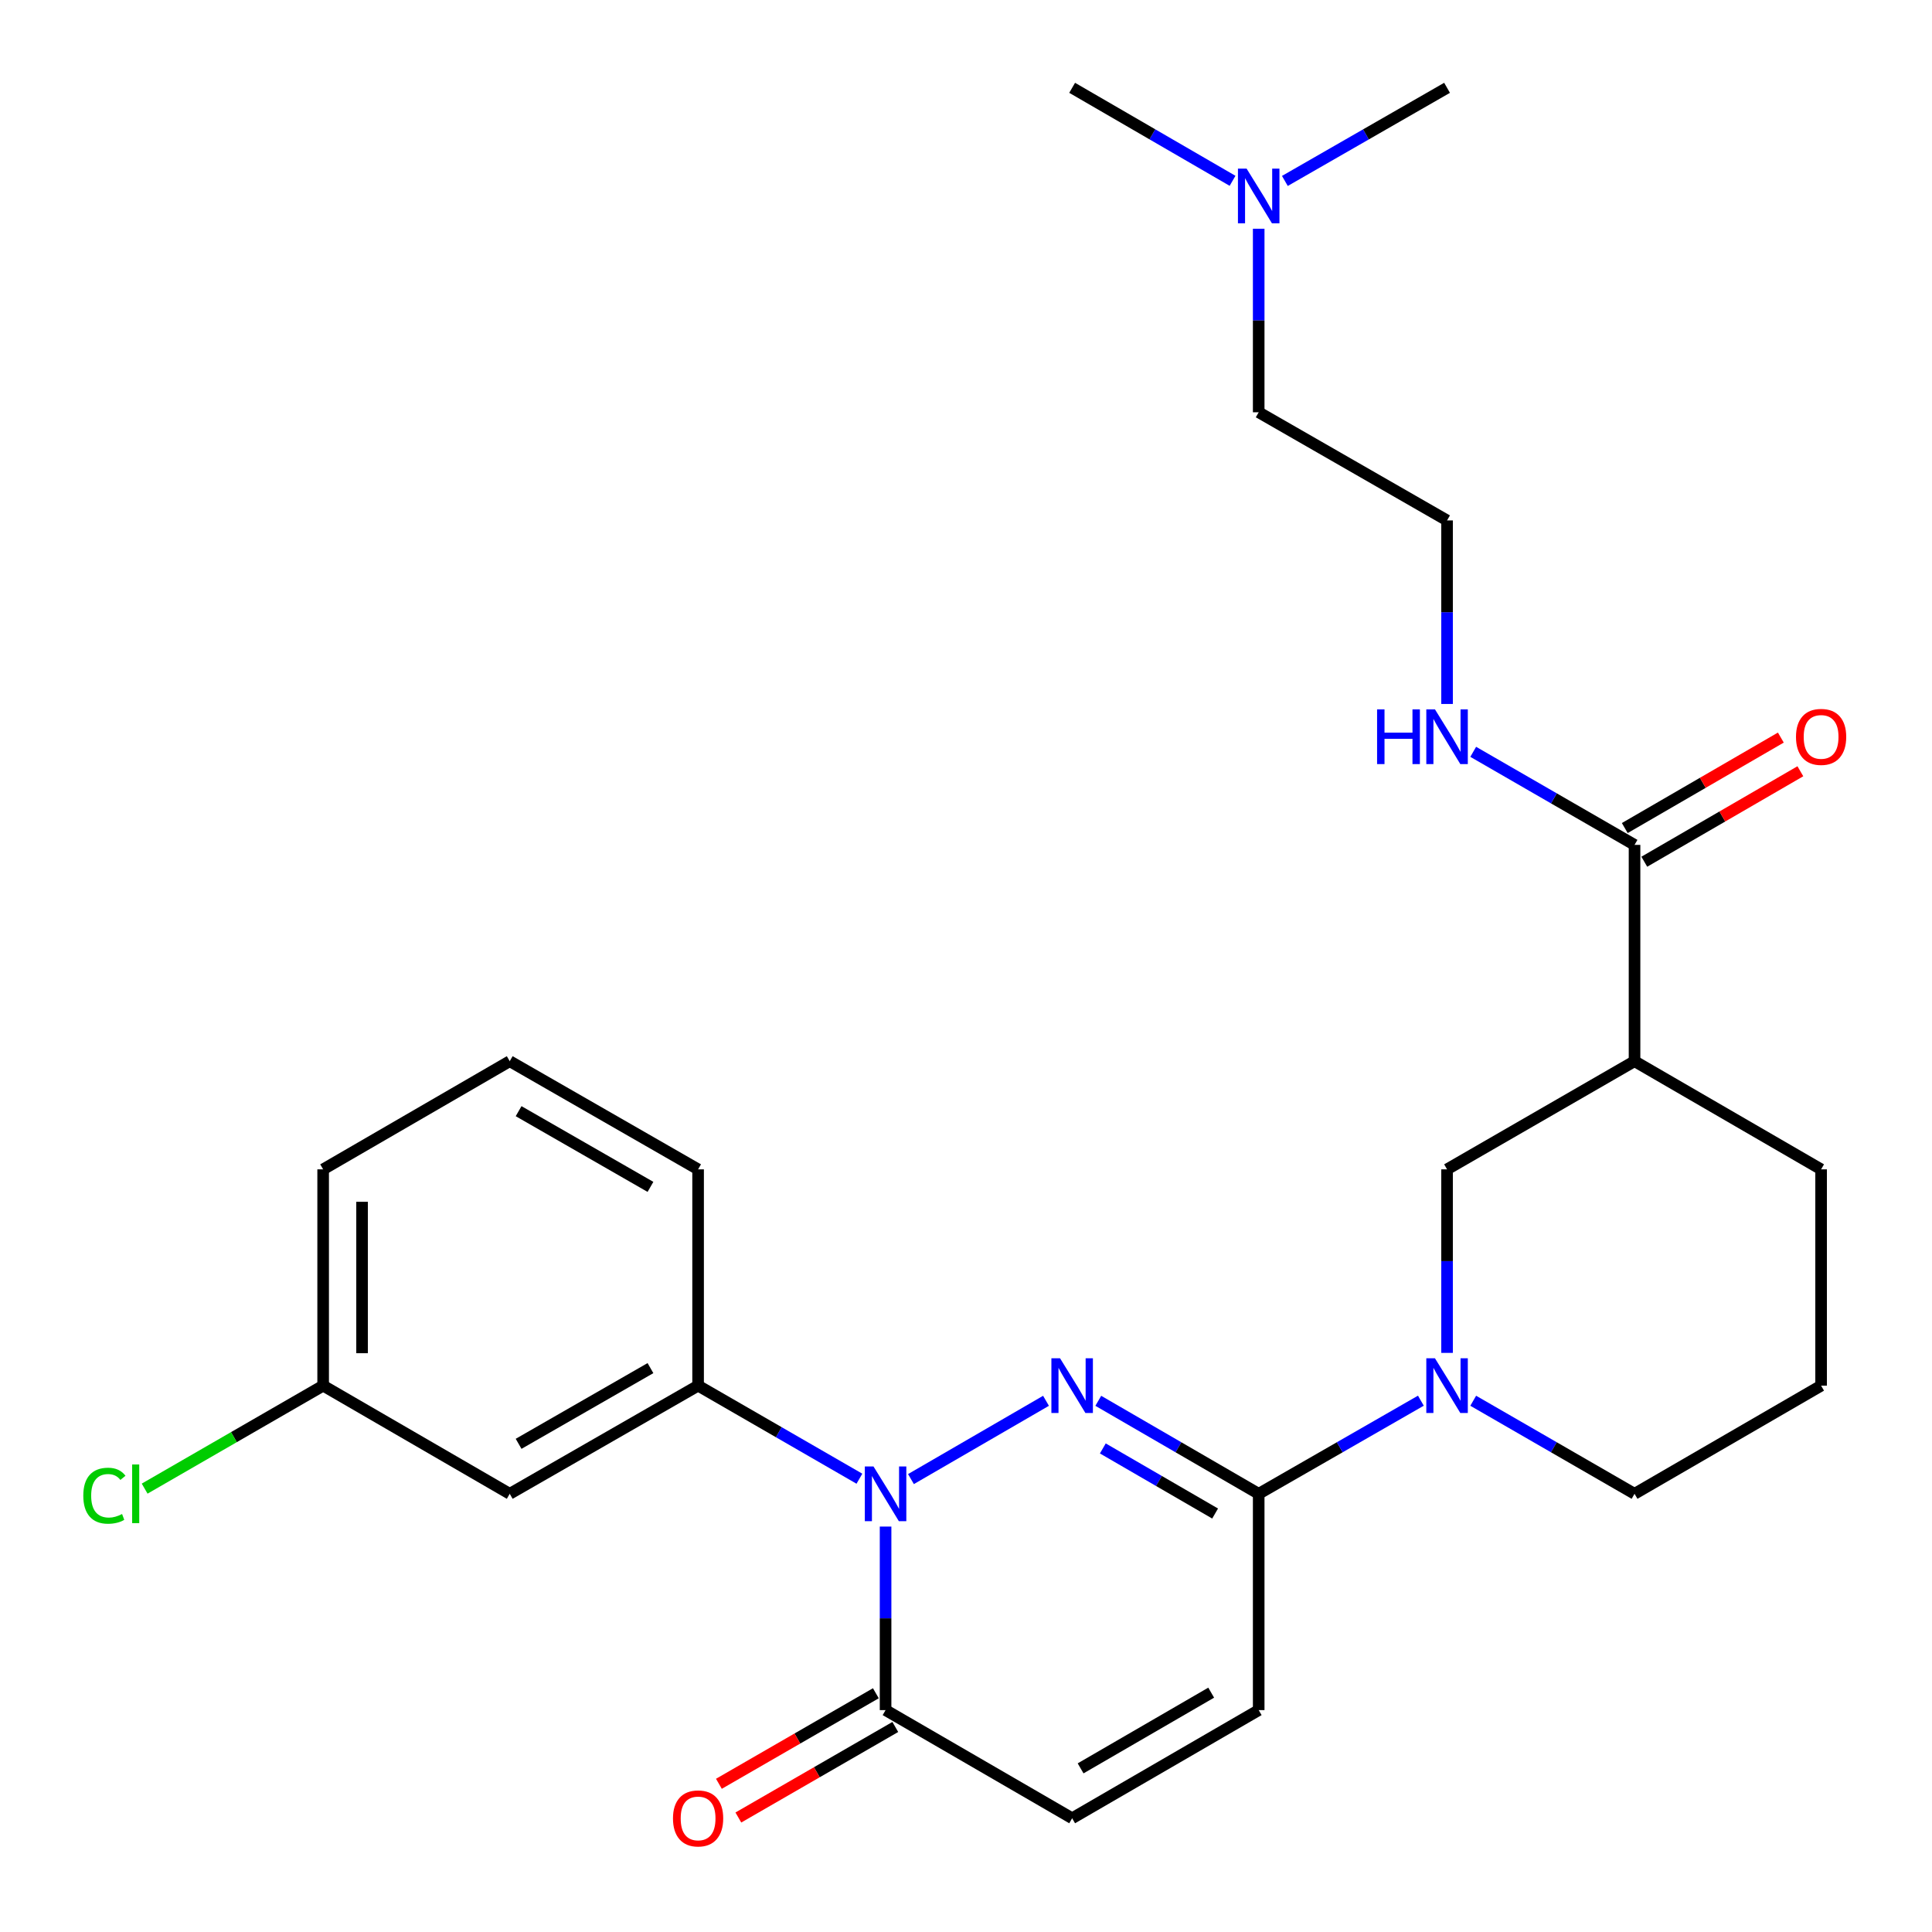 <?xml version='1.0' encoding='iso-8859-1'?>
<svg version='1.1' baseProfile='full'
              xmlns='http://www.w3.org/2000/svg'
                      xmlns:rdkit='http://www.rdkit.org/xml'
                      xmlns:xlink='http://www.w3.org/1999/xlink'
                  xml:space='preserve'
width='1000px' height='1000px' viewBox='0 0 1000 1000'>
<!-- END OF HEADER -->
<rect style='opacity:1.0;fill:#FFFFFF;stroke:none' width='1000' height='1000' x='0' y='0'> </rect>
<path class='bond-0' d='M 541.411,725.055 L 471.513,765.574' style='fill:none;fill-rule:evenodd;stroke:#0000FF;stroke-width:6px;stroke-linecap:butt;stroke-linejoin:miter;stroke-opacity:1' />
<path class='bond-1' d='M 568.472,725.056 L 609.985,749.123' style='fill:none;fill-rule:evenodd;stroke:#0000FF;stroke-width:6px;stroke-linecap:butt;stroke-linejoin:miter;stroke-opacity:1' />
<path class='bond-1' d='M 609.985,749.123 L 651.498,773.191' style='fill:none;fill-rule:evenodd;stroke:#000000;stroke-width:6px;stroke-linecap:butt;stroke-linejoin:miter;stroke-opacity:1' />
<path class='bond-1' d='M 570.82,749.707 L 599.879,766.554' style='fill:none;fill-rule:evenodd;stroke:#0000FF;stroke-width:6px;stroke-linecap:butt;stroke-linejoin:miter;stroke-opacity:1' />
<path class='bond-1' d='M 599.879,766.554 L 628.939,783.402' style='fill:none;fill-rule:evenodd;stroke:#000000;stroke-width:6px;stroke-linecap:butt;stroke-linejoin:miter;stroke-opacity:1' />
<path class='bond-3' d='M 458.373,790.15 L 458.373,837.65' style='fill:none;fill-rule:evenodd;stroke:#0000FF;stroke-width:6px;stroke-linecap:butt;stroke-linejoin:miter;stroke-opacity:1' />
<path class='bond-3' d='M 458.373,837.65 L 458.373,885.15' style='fill:none;fill-rule:evenodd;stroke:#000000;stroke-width:6px;stroke-linecap:butt;stroke-linejoin:miter;stroke-opacity:1' />
<path class='bond-5' d='M 444.833,765.38 L 403.084,741.295' style='fill:none;fill-rule:evenodd;stroke:#0000FF;stroke-width:6px;stroke-linecap:butt;stroke-linejoin:miter;stroke-opacity:1' />
<path class='bond-5' d='M 403.084,741.295 L 361.335,717.211' style='fill:none;fill-rule:evenodd;stroke:#000000;stroke-width:6px;stroke-linecap:butt;stroke-linejoin:miter;stroke-opacity:1' />
<path class='bond-2' d='M 651.498,773.191 L 693.472,749.091' style='fill:none;fill-rule:evenodd;stroke:#000000;stroke-width:6px;stroke-linecap:butt;stroke-linejoin:miter;stroke-opacity:1' />
<path class='bond-2' d='M 693.472,749.091 L 735.445,724.992' style='fill:none;fill-rule:evenodd;stroke:#0000FF;stroke-width:6px;stroke-linecap:butt;stroke-linejoin:miter;stroke-opacity:1' />
<path class='bond-6' d='M 651.498,773.191 L 651.498,885.15' style='fill:none;fill-rule:evenodd;stroke:#000000;stroke-width:6px;stroke-linecap:butt;stroke-linejoin:miter;stroke-opacity:1' />
<path class='bond-9' d='M 748.996,700.252 L 748.996,652.752' style='fill:none;fill-rule:evenodd;stroke:#0000FF;stroke-width:6px;stroke-linecap:butt;stroke-linejoin:miter;stroke-opacity:1' />
<path class='bond-9' d='M 748.996,652.752 L 748.996,605.252' style='fill:none;fill-rule:evenodd;stroke:#000000;stroke-width:6px;stroke-linecap:butt;stroke-linejoin:miter;stroke-opacity:1' />
<path class='bond-16' d='M 762.536,725.023 L 804.285,749.107' style='fill:none;fill-rule:evenodd;stroke:#0000FF;stroke-width:6px;stroke-linecap:butt;stroke-linejoin:miter;stroke-opacity:1' />
<path class='bond-16' d='M 804.285,749.107 L 846.034,773.191' style='fill:none;fill-rule:evenodd;stroke:#000000;stroke-width:6px;stroke-linecap:butt;stroke-linejoin:miter;stroke-opacity:1' />
<path class='bond-11' d='M 453.339,876.424 L 412.721,899.856' style='fill:none;fill-rule:evenodd;stroke:#000000;stroke-width:6px;stroke-linecap:butt;stroke-linejoin:miter;stroke-opacity:1' />
<path class='bond-11' d='M 412.721,899.856 L 372.102,923.289' style='fill:none;fill-rule:evenodd;stroke:#FF0000;stroke-width:6px;stroke-linecap:butt;stroke-linejoin:miter;stroke-opacity:1' />
<path class='bond-11' d='M 463.408,893.877 L 422.789,917.309' style='fill:none;fill-rule:evenodd;stroke:#000000;stroke-width:6px;stroke-linecap:butt;stroke-linejoin:miter;stroke-opacity:1' />
<path class='bond-11' d='M 422.789,917.309 L 382.17,940.741' style='fill:none;fill-rule:evenodd;stroke:#FF0000;stroke-width:6px;stroke-linecap:butt;stroke-linejoin:miter;stroke-opacity:1' />
<path class='bond-27' d='M 458.373,885.15 L 554.942,941.13' style='fill:none;fill-rule:evenodd;stroke:#000000;stroke-width:6px;stroke-linecap:butt;stroke-linejoin:miter;stroke-opacity:1' />
<path class='bond-4' d='M 846.034,549.272 L 748.996,605.252' style='fill:none;fill-rule:evenodd;stroke:#000000;stroke-width:6px;stroke-linecap:butt;stroke-linejoin:miter;stroke-opacity:1' />
<path class='bond-7' d='M 846.034,549.272 L 846.034,437.313' style='fill:none;fill-rule:evenodd;stroke:#000000;stroke-width:6px;stroke-linecap:butt;stroke-linejoin:miter;stroke-opacity:1' />
<path class='bond-28' d='M 846.034,549.272 L 942.602,605.252' style='fill:none;fill-rule:evenodd;stroke:#000000;stroke-width:6px;stroke-linecap:butt;stroke-linejoin:miter;stroke-opacity:1' />
<path class='bond-10' d='M 361.335,717.211 L 263.838,773.191' style='fill:none;fill-rule:evenodd;stroke:#000000;stroke-width:6px;stroke-linecap:butt;stroke-linejoin:miter;stroke-opacity:1' />
<path class='bond-10' d='M 336.678,708.135 L 268.43,747.321' style='fill:none;fill-rule:evenodd;stroke:#000000;stroke-width:6px;stroke-linecap:butt;stroke-linejoin:miter;stroke-opacity:1' />
<path class='bond-20' d='M 361.335,717.211 L 361.335,605.252' style='fill:none;fill-rule:evenodd;stroke:#000000;stroke-width:6px;stroke-linecap:butt;stroke-linejoin:miter;stroke-opacity:1' />
<path class='bond-8' d='M 651.498,885.15 L 554.942,941.13' style='fill:none;fill-rule:evenodd;stroke:#000000;stroke-width:6px;stroke-linecap:butt;stroke-linejoin:miter;stroke-opacity:1' />
<path class='bond-8' d='M 626.909,876.116 L 559.319,915.302' style='fill:none;fill-rule:evenodd;stroke:#000000;stroke-width:6px;stroke-linecap:butt;stroke-linejoin:miter;stroke-opacity:1' />
<path class='bond-12' d='M 851.086,446.028 L 891.475,422.615' style='fill:none;fill-rule:evenodd;stroke:#000000;stroke-width:6px;stroke-linecap:butt;stroke-linejoin:miter;stroke-opacity:1' />
<path class='bond-12' d='M 891.475,422.615 L 931.864,399.202' style='fill:none;fill-rule:evenodd;stroke:#FF0000;stroke-width:6px;stroke-linecap:butt;stroke-linejoin:miter;stroke-opacity:1' />
<path class='bond-12' d='M 840.981,428.597 L 881.37,405.184' style='fill:none;fill-rule:evenodd;stroke:#000000;stroke-width:6px;stroke-linecap:butt;stroke-linejoin:miter;stroke-opacity:1' />
<path class='bond-12' d='M 881.37,405.184 L 921.759,381.771' style='fill:none;fill-rule:evenodd;stroke:#FF0000;stroke-width:6px;stroke-linecap:butt;stroke-linejoin:miter;stroke-opacity:1' />
<path class='bond-13' d='M 846.034,437.313 L 804.285,413.228' style='fill:none;fill-rule:evenodd;stroke:#000000;stroke-width:6px;stroke-linecap:butt;stroke-linejoin:miter;stroke-opacity:1' />
<path class='bond-13' d='M 804.285,413.228 L 762.536,389.144' style='fill:none;fill-rule:evenodd;stroke:#0000FF;stroke-width:6px;stroke-linecap:butt;stroke-linejoin:miter;stroke-opacity:1' />
<path class='bond-14' d='M 263.838,773.191 L 167.259,717.211' style='fill:none;fill-rule:evenodd;stroke:#000000;stroke-width:6px;stroke-linecap:butt;stroke-linejoin:miter;stroke-opacity:1' />
<path class='bond-19' d='M 748.996,364.374 L 748.996,316.874' style='fill:none;fill-rule:evenodd;stroke:#0000FF;stroke-width:6px;stroke-linecap:butt;stroke-linejoin:miter;stroke-opacity:1' />
<path class='bond-19' d='M 748.996,316.874 L 748.996,269.373' style='fill:none;fill-rule:evenodd;stroke:#000000;stroke-width:6px;stroke-linecap:butt;stroke-linejoin:miter;stroke-opacity:1' />
<path class='bond-17' d='M 167.259,717.211 L 121.065,743.862' style='fill:none;fill-rule:evenodd;stroke:#000000;stroke-width:6px;stroke-linecap:butt;stroke-linejoin:miter;stroke-opacity:1' />
<path class='bond-17' d='M 121.065,743.862 L 74.872,770.514' style='fill:none;fill-rule:evenodd;stroke:#00CC00;stroke-width:6px;stroke-linecap:butt;stroke-linejoin:miter;stroke-opacity:1' />
<path class='bond-29' d='M 167.259,717.211 L 167.259,605.252' style='fill:none;fill-rule:evenodd;stroke:#000000;stroke-width:6px;stroke-linecap:butt;stroke-linejoin:miter;stroke-opacity:1' />
<path class='bond-29' d='M 187.407,700.417 L 187.407,622.046' style='fill:none;fill-rule:evenodd;stroke:#000000;stroke-width:6px;stroke-linecap:butt;stroke-linejoin:miter;stroke-opacity:1' />
<path class='bond-15' d='M 651.498,118.393 L 651.498,165.893' style='fill:none;fill-rule:evenodd;stroke:#0000FF;stroke-width:6px;stroke-linecap:butt;stroke-linejoin:miter;stroke-opacity:1' />
<path class='bond-15' d='M 651.498,165.893 L 651.498,213.394' style='fill:none;fill-rule:evenodd;stroke:#000000;stroke-width:6px;stroke-linecap:butt;stroke-linejoin:miter;stroke-opacity:1' />
<path class='bond-25' d='M 665.049,93.654 L 707.022,69.554' style='fill:none;fill-rule:evenodd;stroke:#0000FF;stroke-width:6px;stroke-linecap:butt;stroke-linejoin:miter;stroke-opacity:1' />
<path class='bond-25' d='M 707.022,69.554 L 748.996,45.455' style='fill:none;fill-rule:evenodd;stroke:#000000;stroke-width:6px;stroke-linecap:butt;stroke-linejoin:miter;stroke-opacity:1' />
<path class='bond-26' d='M 637.968,93.59 L 596.455,69.522' style='fill:none;fill-rule:evenodd;stroke:#0000FF;stroke-width:6px;stroke-linecap:butt;stroke-linejoin:miter;stroke-opacity:1' />
<path class='bond-26' d='M 596.455,69.522 L 554.942,45.455' style='fill:none;fill-rule:evenodd;stroke:#000000;stroke-width:6px;stroke-linecap:butt;stroke-linejoin:miter;stroke-opacity:1' />
<path class='bond-21' d='M 846.034,773.191 L 942.602,717.211' style='fill:none;fill-rule:evenodd;stroke:#000000;stroke-width:6px;stroke-linecap:butt;stroke-linejoin:miter;stroke-opacity:1' />
<path class='bond-18' d='M 942.602,605.252 L 942.602,717.211' style='fill:none;fill-rule:evenodd;stroke:#000000;stroke-width:6px;stroke-linecap:butt;stroke-linejoin:miter;stroke-opacity:1' />
<path class='bond-23' d='M 748.996,269.373 L 651.498,213.394' style='fill:none;fill-rule:evenodd;stroke:#000000;stroke-width:6px;stroke-linecap:butt;stroke-linejoin:miter;stroke-opacity:1' />
<path class='bond-22' d='M 361.335,605.252 L 263.838,549.272' style='fill:none;fill-rule:evenodd;stroke:#000000;stroke-width:6px;stroke-linecap:butt;stroke-linejoin:miter;stroke-opacity:1' />
<path class='bond-22' d='M 336.678,614.328 L 268.43,575.142' style='fill:none;fill-rule:evenodd;stroke:#000000;stroke-width:6px;stroke-linecap:butt;stroke-linejoin:miter;stroke-opacity:1' />
<path class='bond-24' d='M 263.838,549.272 L 167.259,605.252' style='fill:none;fill-rule:evenodd;stroke:#000000;stroke-width:6px;stroke-linecap:butt;stroke-linejoin:miter;stroke-opacity:1' />
<path  class='atom-0' d='M 548.682 703.051
L 557.962 718.051
Q 558.882 719.531, 560.362 722.211
Q 561.842 724.891, 561.922 725.051
L 561.922 703.051
L 565.682 703.051
L 565.682 731.371
L 561.802 731.371
L 551.842 714.971
Q 550.682 713.051, 549.442 710.851
Q 548.242 708.651, 547.882 707.971
L 547.882 731.371
L 544.202 731.371
L 544.202 703.051
L 548.682 703.051
' fill='#0000FF'/>
<path  class='atom-1' d='M 452.113 759.031
L 461.393 774.031
Q 462.313 775.511, 463.793 778.191
Q 465.273 780.871, 465.353 781.031
L 465.353 759.031
L 469.113 759.031
L 469.113 787.351
L 465.233 787.351
L 455.273 770.951
Q 454.113 769.031, 452.873 766.831
Q 451.673 764.631, 451.313 763.951
L 451.313 787.351
L 447.633 787.351
L 447.633 759.031
L 452.113 759.031
' fill='#0000FF'/>
<path  class='atom-3' d='M 742.736 703.051
L 752.016 718.051
Q 752.936 719.531, 754.416 722.211
Q 755.896 724.891, 755.976 725.051
L 755.976 703.051
L 759.736 703.051
L 759.736 731.371
L 755.856 731.371
L 745.896 714.971
Q 744.736 713.051, 743.496 710.851
Q 742.296 708.651, 741.936 707.971
L 741.936 731.371
L 738.256 731.371
L 738.256 703.051
L 742.736 703.051
' fill='#0000FF'/>
<path  class='atom-12' d='M 348.335 941.21
Q 348.335 934.41, 351.695 930.61
Q 355.055 926.81, 361.335 926.81
Q 367.615 926.81, 370.975 930.61
Q 374.335 934.41, 374.335 941.21
Q 374.335 948.09, 370.935 952.01
Q 367.535 955.89, 361.335 955.89
Q 355.095 955.89, 351.695 952.01
Q 348.335 948.13, 348.335 941.21
M 361.335 952.69
Q 365.655 952.69, 367.975 949.81
Q 370.335 946.89, 370.335 941.21
Q 370.335 935.65, 367.975 932.85
Q 365.655 930.01, 361.335 930.01
Q 357.015 930.01, 354.655 932.81
Q 352.335 935.61, 352.335 941.21
Q 352.335 946.93, 354.655 949.81
Q 357.015 952.69, 361.335 952.69
' fill='#FF0000'/>
<path  class='atom-13' d='M 929.602 381.413
Q 929.602 374.613, 932.962 370.813
Q 936.322 367.013, 942.602 367.013
Q 948.882 367.013, 952.242 370.813
Q 955.602 374.613, 955.602 381.413
Q 955.602 388.293, 952.202 392.213
Q 948.802 396.093, 942.602 396.093
Q 936.362 396.093, 932.962 392.213
Q 929.602 388.333, 929.602 381.413
M 942.602 392.893
Q 946.922 392.893, 949.242 390.013
Q 951.602 387.093, 951.602 381.413
Q 951.602 375.853, 949.242 373.053
Q 946.922 370.213, 942.602 370.213
Q 938.282 370.213, 935.922 373.013
Q 933.602 375.813, 933.602 381.413
Q 933.602 387.133, 935.922 390.013
Q 938.282 392.893, 942.602 392.893
' fill='#FF0000'/>
<path  class='atom-14' d='M 712.776 367.173
L 716.616 367.173
L 716.616 379.213
L 731.096 379.213
L 731.096 367.173
L 734.936 367.173
L 734.936 395.493
L 731.096 395.493
L 731.096 382.413
L 716.616 382.413
L 716.616 395.493
L 712.776 395.493
L 712.776 367.173
' fill='#0000FF'/>
<path  class='atom-14' d='M 742.736 367.173
L 752.016 382.173
Q 752.936 383.653, 754.416 386.333
Q 755.896 389.013, 755.976 389.173
L 755.976 367.173
L 759.736 367.173
L 759.736 395.493
L 755.856 395.493
L 745.896 379.093
Q 744.736 377.173, 743.496 374.973
Q 742.296 372.773, 741.936 372.093
L 741.936 395.493
L 738.256 395.493
L 738.256 367.173
L 742.736 367.173
' fill='#0000FF'/>
<path  class='atom-16' d='M 645.238 87.274
L 654.518 102.274
Q 655.438 103.754, 656.918 106.434
Q 658.398 109.114, 658.478 109.274
L 658.478 87.274
L 662.238 87.274
L 662.238 115.594
L 658.358 115.594
L 648.398 99.194
Q 647.238 97.274, 645.998 95.074
Q 644.798 92.874, 644.438 92.194
L 644.438 115.594
L 640.758 115.594
L 640.758 87.274
L 645.238 87.274
' fill='#0000FF'/>
<path  class='atom-18' d='M 43.112 774.171
Q 43.112 767.131, 46.392 763.451
Q 49.712 759.731, 55.992 759.731
Q 61.832 759.731, 64.952 763.851
L 62.312 766.011
Q 60.032 763.011, 55.992 763.011
Q 51.712 763.011, 49.432 765.891
Q 47.192 768.731, 47.192 774.171
Q 47.192 779.771, 49.512 782.651
Q 51.872 785.531, 56.432 785.531
Q 59.552 785.531, 63.192 783.651
L 64.312 786.651
Q 62.832 787.611, 60.592 788.171
Q 58.352 788.731, 55.872 788.731
Q 49.712 788.731, 46.392 784.971
Q 43.112 781.211, 43.112 774.171
' fill='#00CC00'/>
<path  class='atom-18' d='M 68.392 758.011
L 72.072 758.011
L 72.072 788.371
L 68.392 788.371
L 68.392 758.011
' fill='#00CC00'/>
</svg>
